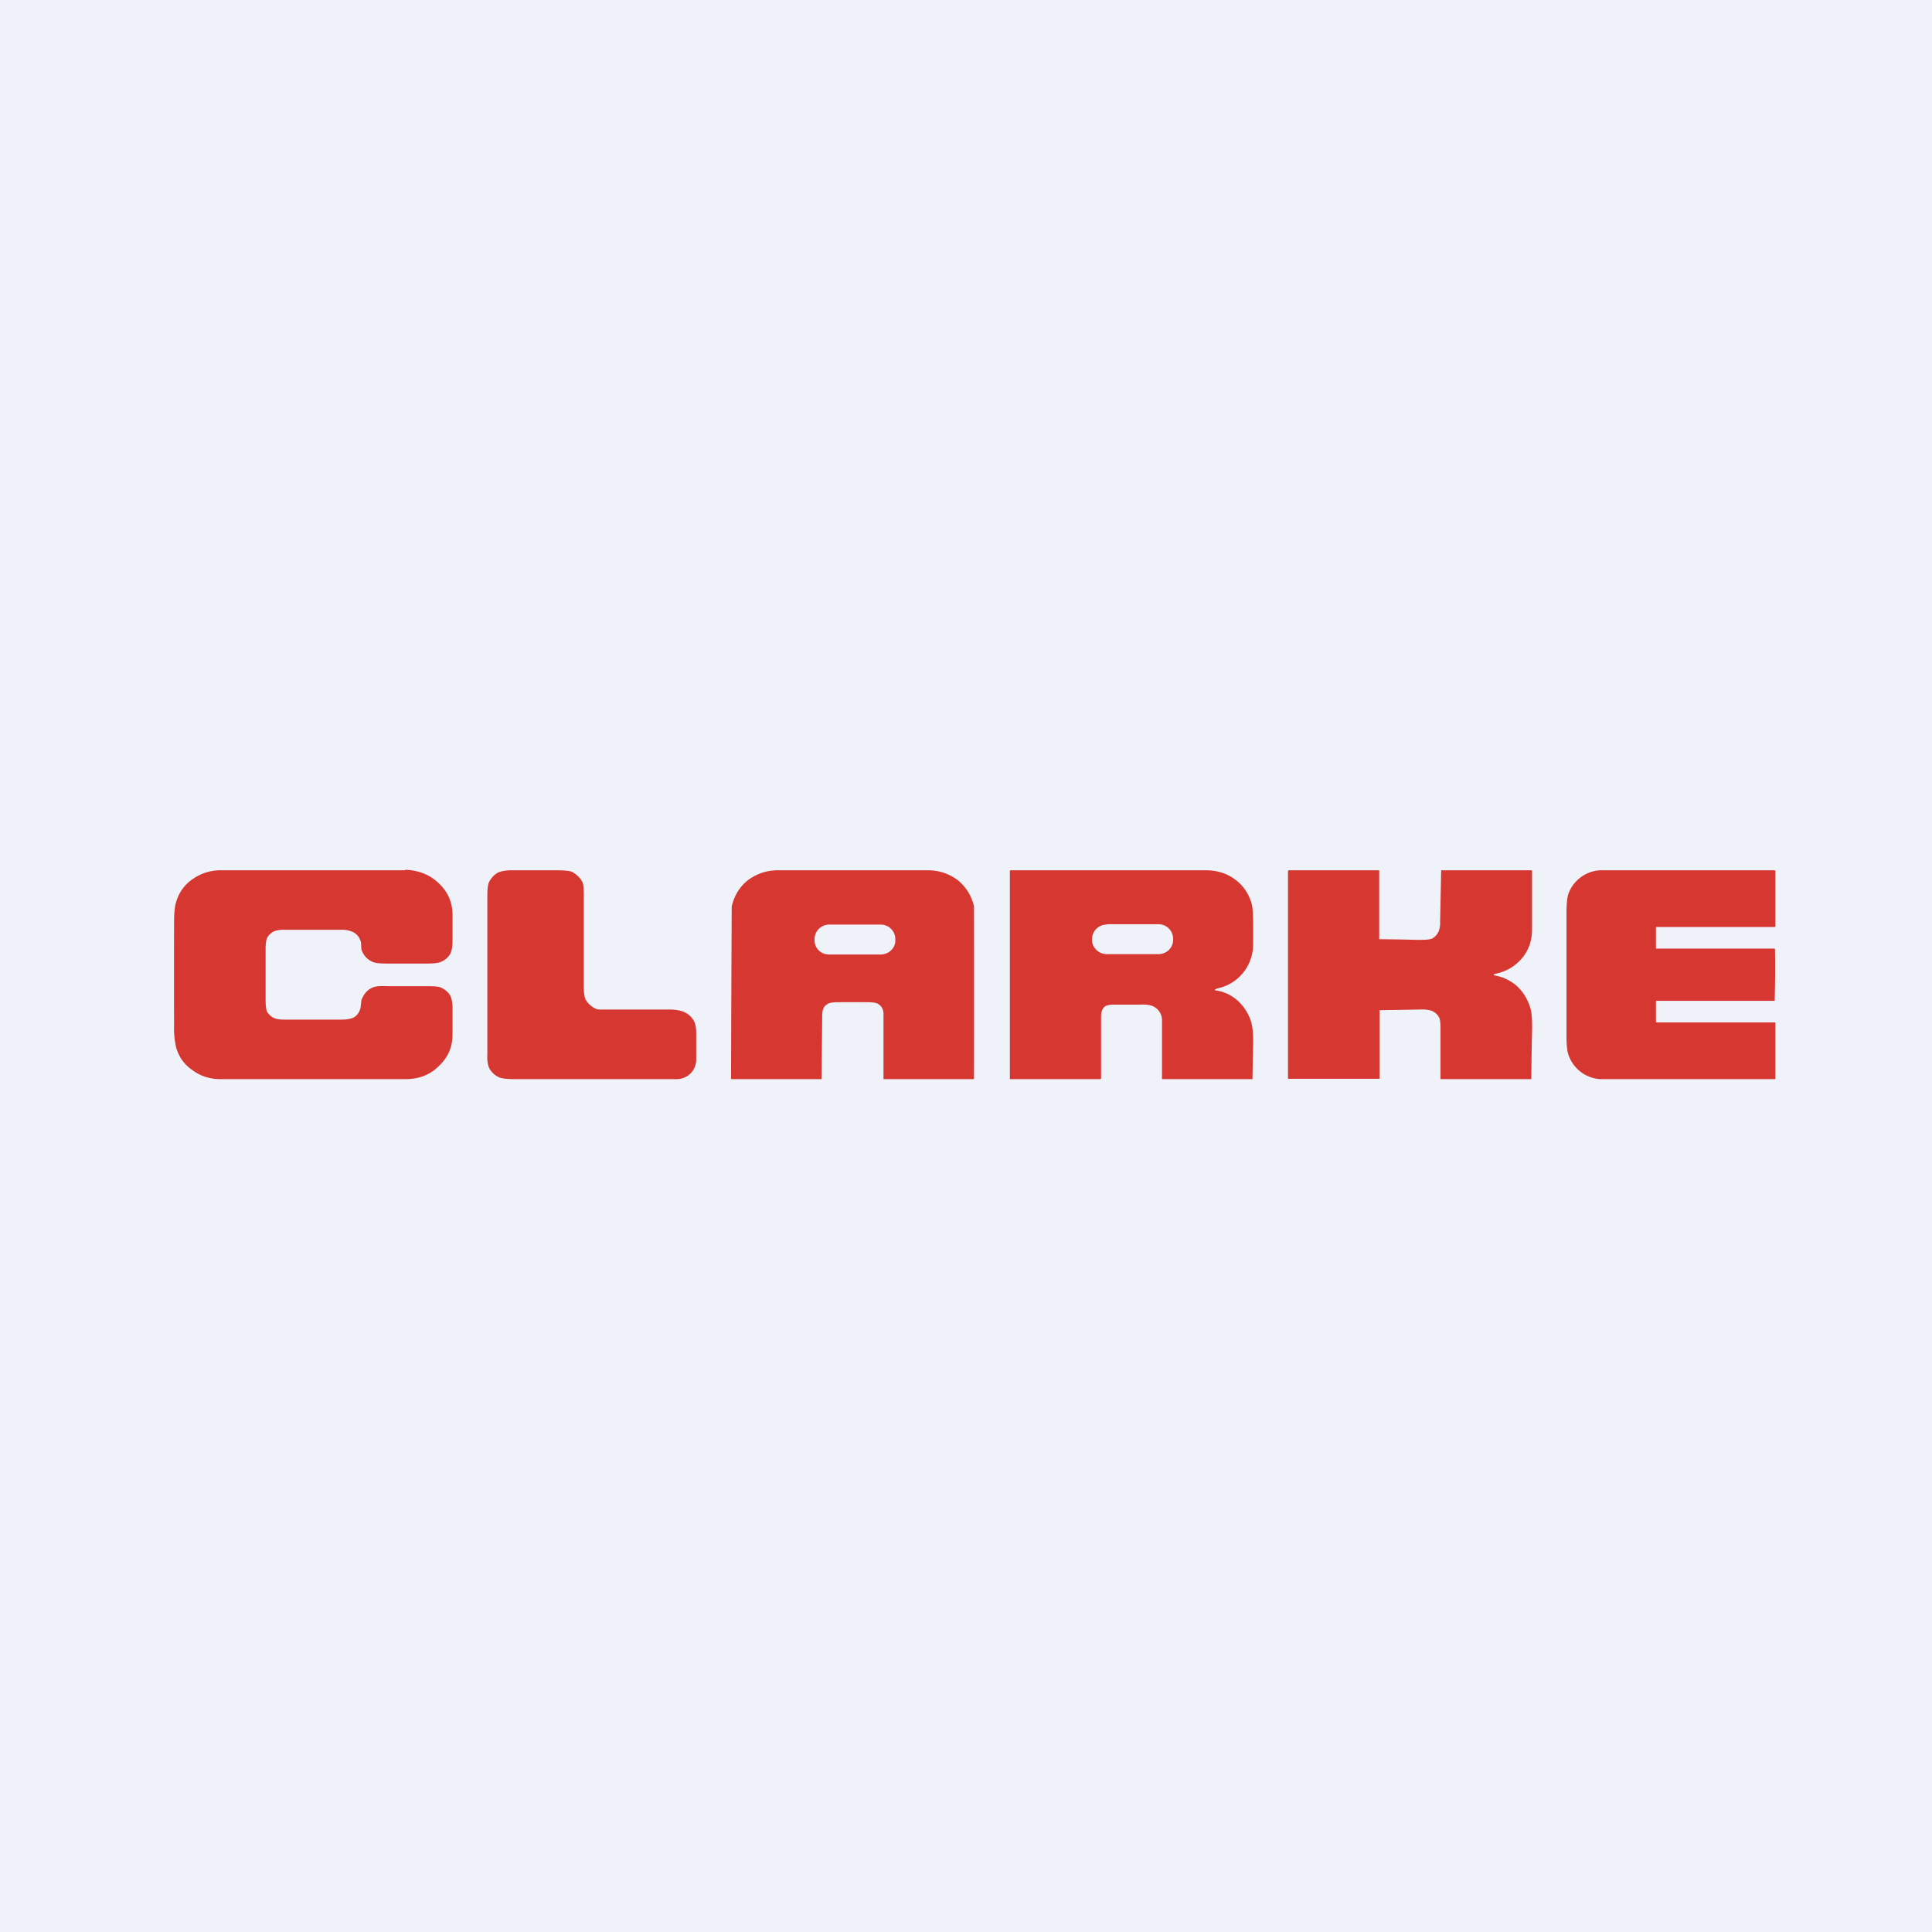 <?xml version="1.0" encoding="UTF-8"?>
<!-- generated by Finnhub -->
<svg viewBox="0 0 55.5 55.5" xmlns="http://www.w3.org/2000/svg">
<path d="M 0,0 H 55.5 V 55.5 H 0 Z" fill="rgb(239, 242, 248)"/>
<path d="M 11.64,24.985 C 12.03,25 12.35,25.13 12.6,25.37 C 12.87,25.62 13,25.93 13,26.29 V 27.03 C 13,27.18 12.98,27.3 12.94,27.39 A 0.53,0.53 0 0,1 12.69,27.62 C 12.62,27.66 12.48,27.68 12.26,27.68 H 11.16 C 10.93,27.68 10.78,27.67 10.7,27.63 A 0.56,0.56 0 0,1 10.38,27.26 L 10.37,27.06 L 10.35,27.01 A 0.42,0.42 0 0,0 10.15,26.78 A 0.7,0.7 0 0,0 9.82,26.71 H 8.17 A 0.76,0.76 0 0,0 7.88,26.75 A 0.45,0.45 0 0,0 7.68,26.93 C 7.65,26.98 7.63,27.1 7.63,27.27 V 28.73 C 7.63,28.91 7.65,29.03 7.68,29.08 C 7.74,29.16 7.81,29.22 7.88,29.25 C 7.96,29.28 8.05,29.29 8.18,29.29 H 9.82 C 9.96,29.29 10.07,29.27 10.16,29.23 A 0.42,0.42 0 0,0 10.36,28.93 L 10.38,28.75 V 28.74 C 10.44,28.57 10.54,28.44 10.7,28.37 C 10.78,28.33 10.93,28.32 11.16,28.33 H 12.26 C 12.48,28.33 12.62,28.34 12.69,28.38 C 12.81,28.44 12.89,28.52 12.94,28.61 C 12.98,28.71 13,28.82 13,28.97 V 29.71 C 13,30.08 12.87,30.38 12.6,30.63 C 12.35,30.88 12.03,31 11.65,31 H 6.34 C 6.04,31 5.77,30.92 5.54,30.75 C 5.3,30.59 5.14,30.37 5.06,30.09 A 2.44,2.44 0 0,1 5,29.47 A 752.6,752.6 0 0,1 5,26.53 C 5,26.23 5.02,26.03 5.06,25.91 C 5.14,25.64 5.3,25.41 5.54,25.25 C 5.77,25.09 6.04,25 6.34,25 H 11.65 Z M 15.89,25 C 16.18,25 16.36,25.01 16.44,25.05 C 16.58,25.13 16.68,25.23 16.74,25.36 C 16.76,25.42 16.77,25.56 16.77,25.78 V 28.34 C 16.77,28.52 16.79,28.64 16.82,28.71 C 16.89,28.83 16.99,28.92 17.12,28.98 C 17.18,29.01 17.32,29 17.52,29 H 19.22 C 19.44,29 19.59,29.04 19.67,29.08 C 19.79,29.14 19.87,29.22 19.93,29.32 C 19.98,29.42 20,29.53 20,29.68 V 30.42 A 0.56,0.56 0 0,1 19.43,31 H 14.79 C 14.56,31 14.41,30.98 14.34,30.95 A 0.62,0.62 0 0,1 14.05,30.68 A 0.86,0.86 0 0,1 14,30.31 V 25.72 C 14,25.52 14.02,25.38 14.06,25.32 C 14.13,25.19 14.22,25.11 14.32,25.06 C 14.42,25.02 14.55,25 14.72,25 H 15.89 Z M 26.65,25 C 26.98,25 27.26,25.1 27.51,25.28 C 27.75,25.48 27.91,25.73 27.98,26.04 A 2244.92,2244.92 0 0,1 27.98,31 H 25.4 C 25.38,31 25.38,31 25.38,30.98 V 29.13 C 25.38,29 25.33,28.91 25.24,28.85 C 25.19,28.81 25.08,28.79 24.92,28.79 A 85.75,85.75 0 0,0 24.08,28.79 C 23.92,28.79 23.81,28.81 23.76,28.85 C 23.66,28.91 23.63,29 23.62,29.13 A 1420.07,1420.07 0 0,1 23.6,31 H 21.02 C 21.01,31 21,31 21,30.98 A 2244.92,2244.92 0 0,1 21.02,26.04 C 21.09,25.73 21.25,25.47 21.49,25.28 C 21.74,25.1 22.02,25 22.35,25 H 26.65 Z M 34.63,25 C 34.95,25 35.22,25.08 35.46,25.25 C 35.7,25.42 35.86,25.65 35.95,25.94 C 35.99,26.07 36,26.31 36,26.64 V 26.94 C 36,27.12 36,27.26 35.98,27.34 A 1.28,1.28 0 0,1 35.03,28.38 A 0.6,0.6 0 0,0 34.91,28.42 L 34.9,28.43 L 34.91,28.45 C 35.15,28.48 35.37,28.58 35.56,28.75 C 35.75,28.93 35.87,29.13 35.94,29.35 C 35.98,29.48 36,29.67 36,29.93 A 102.69,102.69 0 0,0 35.98,31 H 33.38 V 29.32 A 0.44,0.44 0 0,0 33.15,28.92 C 33.07,28.87 32.92,28.85 32.69,28.86 H 32 C 31.87,28.86 31.77,28.88 31.72,28.93 C 31.66,28.99 31.63,29.08 31.63,29.2 V 30.97 C 31.63,30.99 31.63,31 31.6,31 H 29.02 L 29.01,30.99 V 25.02 C 29.01,25.01 29.01,25 29.03,25 H 34.64 Z M 39.6,25 C 39.62,25 39.62,25.01 39.62,25.02 V 26.98 A 72.04,72.04 0 0,1 40.76,27 C 40.96,27 41.1,26.99 41.16,26.95 A 0.44,0.44 0 0,0 41.33,26.75 A 0.7,0.7 0 0,0 41.37,26.47 A 919.63,919.63 0 0,1 41.4,25 H 43.98 C 44,25 44.01,25.01 44.01,25.03 V 26.71 C 44.01,27.03 43.91,27.31 43.71,27.54 C 43.51,27.77 43.25,27.92 42.93,27.98 L 42.91,28 C 42.91,28.01 42.91,28.02 42.93,28.02 C 43.17,28.06 43.38,28.16 43.57,28.32 C 43.75,28.49 43.87,28.68 43.95,28.92 C 44,29.05 44.02,29.3 44.01,29.65 A 104.57,104.57 0 0,0 43.99,31 H 41.4 C 41.39,31 41.38,31 41.38,30.98 V 29.54 C 41.38,29.38 41.37,29.27 41.33,29.21 A 0.42,0.42 0 0,0 41.11,29.03 A 1.04,1.04 0 0,0 40.81,29 A 183.7,183.7 0 0,1 39.63,29.02 V 30.99 H 37 V 25.02 L 37.01,25 H 39.61 Z M 50.98,25 L 51,25.02 V 26.62 L 50.98,26.63 H 47.59 C 47.57,26.63 47.57,26.64 47.57,26.66 V 27.24 L 47.58,27.25 H 50.98 L 50.99,27.27 A 31.36,31.36 0 0,1 50.98,28.75 H 47.58 L 47.57,28.76 V 29.34 C 47.57,29.36 47.57,29.37 47.59,29.37 H 50.98 C 50.99,29.37 51,29.37 51,29.39 V 30.98 C 51,30.99 51,31 50.98,31 H 45.97 A 1.03,1.03 0 0,1 45.06,30.31 C 45.02,30.21 45,30.02 45,29.75 V 26.25 C 45,25.98 45.02,25.79 45.05,25.69 A 1.03,1.03 0 0,1 45.97,25 A 7660.94,7660.94 0 0,1 50.97,25 Z M 23.82,26.56 A 0.42,0.42 0 0,0 23.4,26.97 V 27.01 C 23.4,27.24 23.58,27.42 23.82,27.42 H 25.29 C 25.53,27.42 25.72,27.24 25.72,27.02 V 26.98 A 0.42,0.42 0 0,0 25.29,26.56 H 23.82 Z M 31.8,26.56 A 0.42,0.42 0 0,0 31.37,26.98 V 27 C 31.37,27.23 31.57,27.41 31.8,27.41 H 33.27 C 33.51,27.41 33.7,27.23 33.7,27 V 26.97 A 0.42,0.42 0 0,0 33.27,26.55 H 31.8 Z" fill="rgb(215, 55, 49)"/>
</svg>
